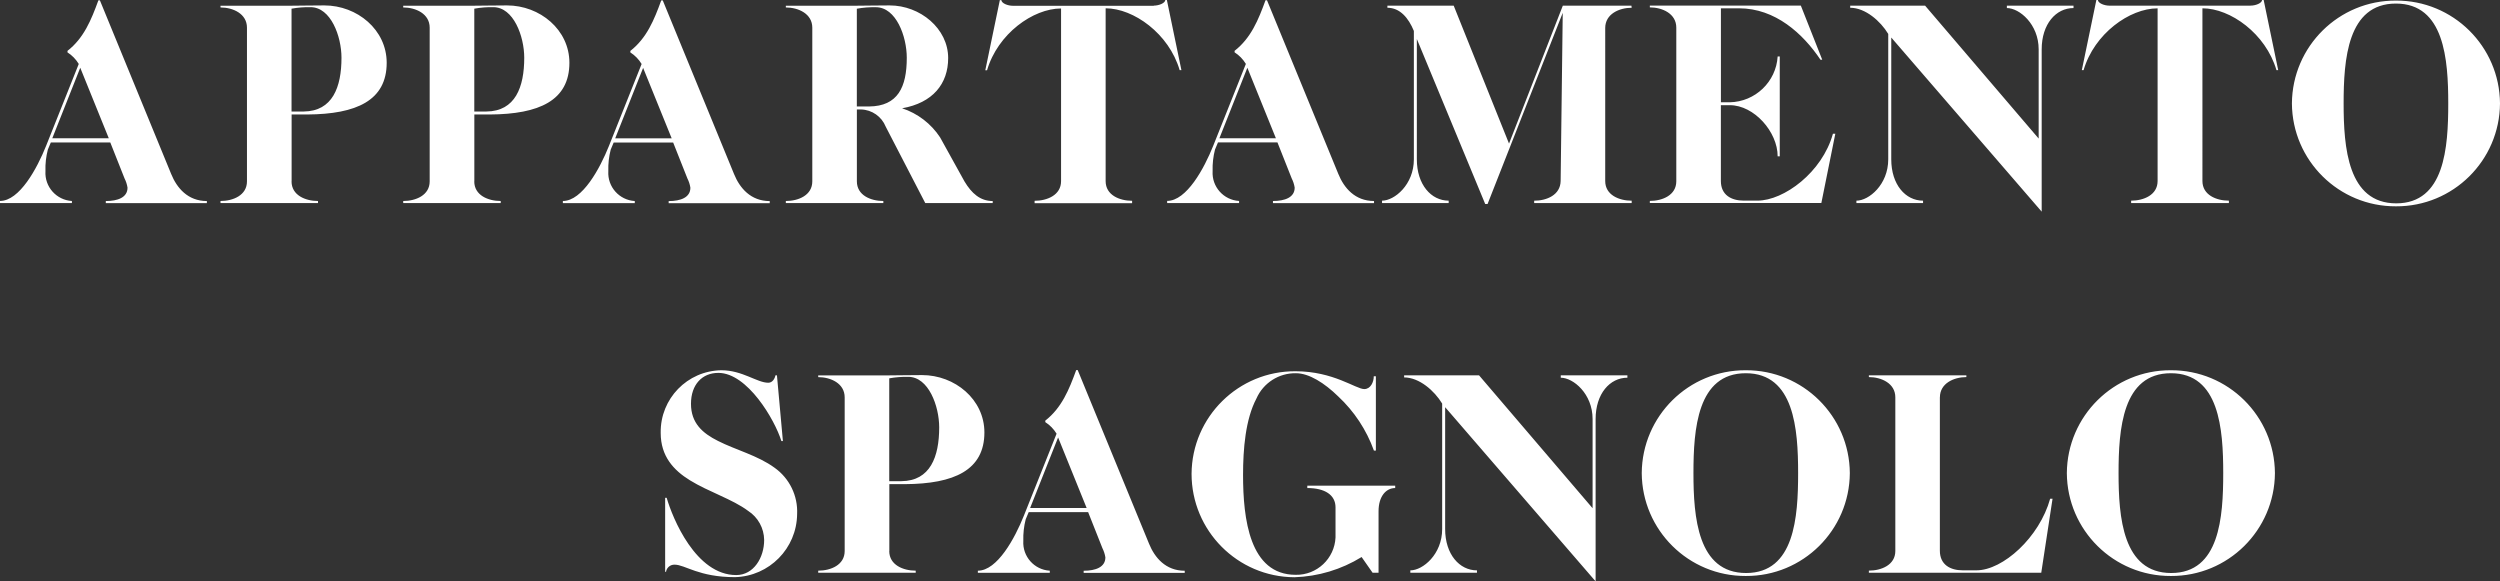 <?xml version="1.0" encoding="UTF-8"?>
<svg id="Livello_1" data-name="Livello 1" xmlns="http://www.w3.org/2000/svg" version="1.1" viewBox="0 0 596.15 138.62">
  <rect x="0" y="0" width="596.15" height="138.62" fill="#333333" stroke="none"/>
  <defs>
    <style>
      .cls-1 {
        fill: #fff;
        stroke-width: 0px;
      }
    </style>
  </defs>
  <path id="Raggruppa_864" data-name="Raggruppa 864" class="cls-1" d="M186.33,105.17h.36l-1.42-15.67h-.36c-.14.78-.71,1.77-1.7,1.77-2.69,0-6.17-2.98-11.2-2.98-8.11.12-14.58,6.79-14.46,14.89,0,.02,0,.04,0,.07,0,5.53,3.05,8.86,6.95,11.27,4.46,2.76,10.21,4.54,13.89,7.3,2.36,1.52,3.8,4.13,3.83,6.95,0,4.18-2.48,8.36-6.66,8.36-9.64,0-15.17-13.54-16.59-18.43h-.36v17.65h.21c.15-1.01,1.04-1.74,2.06-1.7,2.48,0,5.74,2.98,14.39,2.98,8.17-.22,14.72-6.85,14.81-15.03.21-4.37-1.82-8.54-5.39-11.07-3.97-2.91-9.28-4.25-13.47-6.38-3.69-1.84-6.45-4.25-6.45-8.86s2.69-7.37,6.52-7.37c6.95,0,13.47,11.2,15.03,16.23M212.07,131.39v-15.94h3.75c11.7-.07,18.92-3.33,18.92-12.33,0-7.87-7.02-13.68-14.89-13.68-2.98,0-5.74.07-7.66.07h-17.08v.42c2.98,0,6.31,1.49,6.31,4.82v36.65c0,3.33-3.33,4.68-6.31,4.68v.5h23.25v-.5c-2.98,0-6.31-1.35-6.31-4.68M212.05,90.22c1.5-.27,3.02-.39,4.54-.36,4.82,0,7.37,6.95,7.37,12.05,0,7.02-2.13,12.76-9,12.83h-2.91v-24.52ZM233.18,136.09v.5h17.15v-.5c-3.7-.22-6.53-3.39-6.31-7.1v-.06c-.05-1.72.14-3.44.57-5.1l.71-1.7h14.18l3.4,8.58c.34.69.59,1.43.71,2.2,0,2.34-2.34,3.19-5.18,3.19v.5h24.1v-.5c-4.54,0-7.16-3.12-8.51-6.45l-17.01-41.4h-.36c-1.7,4.68-3.47,9-7.37,12.05v.36c1.1.7,2.02,1.65,2.69,2.76l-7.8,19.56c-2.13,5.32-6.31,13.11-10.99,13.11M252.32,104.33l6.8,16.8h-13.47l6.66-16.8ZM327.59,107.45h.5v-17.72h-.5c0,1.42-.78,3.05-2.27,3.05-1.98,0-7.37-4.25-16.37-4.25-13.6-.1-24.71,10.85-24.81,24.45h0c0,13.57,10.95,24.6,24.53,24.67,5.67-.18,11.19-1.84,16.02-4.82l2.62,3.75h1.42v-14.67c0-3.54,1.77-5.53,3.97-5.53v-.57h-20.96v.57c4.18,0,6.73,1.63,6.73,4.61v7.16c-.23,5.06-4.44,9.01-9.5,8.92-10.99,0-12.55-13.33-12.55-23.82,0-6.17.57-13.26,3.19-18.22,1.64-3.72,5.36-6.1,9.43-6.03,3.12,0,6.81,2.34,10.07,5.53,3.82,3.56,6.74,7.99,8.51,12.9M380.49,138.62v-38.7c0-6.03,3.4-9.85,7.58-9.85v-.57h-15.89v.57c2.98,0,7.59,3.83,7.59,9.85v21.27l-27.08-31.69h-17.86v.5c3.61,0,7.23,3.19,9.07,6.24v29.92c0,6.03-4.61,9.85-7.59,9.85v.57h15.89v-.57c-4.18,0-7.59-3.83-7.59-9.85v-29.06l35.87,41.52ZM416.37,136.64c-11.55,0-12.55-13.33-12.55-23.82s.92-23.82,12.48-23.82,12.48,13.33,12.48,23.82-.85,23.82-12.4,23.82M416.3,88.29c-13.62-.07-24.72,10.91-24.81,24.53.09,13.62,11.19,24.59,24.81,24.53,13.62.07,24.72-10.91,24.81-24.53-.09-13.62-11.19-24.59-24.81-24.53M462.59,94.74c0-3.33,3.33-4.82,6.31-4.82v-.42h-23.25v.42c2.98,0,6.31,1.49,6.31,4.82v36.65c0,3.33-3.33,4.68-6.31,4.68v.5h41.11l2.69-17.65h-.57c-2.55,9.22-11.27,17.08-17.58,17.08h-3.26c-2.98,0-5.46-1.35-5.46-4.68v-36.58ZM517.74,136.64c-11.56,0-12.55-13.33-12.55-23.82s.92-23.82,12.48-23.82,12.48,13.33,12.48,23.82-.85,23.82-12.4,23.82M517.67,88.29c-13.62-.07-24.72,10.91-24.81,24.53.09,13.62,11.19,24.59,24.81,24.53,13.62.07,24.72-10.91,24.81-24.53-.09-13.62-11.19-24.59-24.81-24.53M0,47.93v.5h17.15v-.5c-3.7-.22-6.53-3.39-6.31-7.1,0-.02,0-.04,0-.06-.06-1.72.14-3.44.57-5.1l.71-1.7h14.18l3.4,8.58c.35.69.59,1.43.71,2.2,0,2.34-2.34,3.19-5.18,3.19v.5h24.1v-.5c-4.54,0-7.16-3.12-8.51-6.45L23.82.08h-.36c-1.7,4.68-3.47,9-7.37,12.05v.36c1.1.7,2.02,1.65,2.69,2.76l-7.8,19.56c-2.13,5.32-6.31,13.11-10.99,13.11M19.14,16.17l6.8,16.8h-13.47l6.66-16.8ZM69.54,43.25v-15.95h3.75c11.7-.07,18.92-3.33,18.92-12.33,0-7.87-7.02-13.68-14.89-13.68-2.98,0-5.74.07-7.66.07h-17.08v.42c2.98,0,6.31,1.49,6.31,4.82v36.65c0,3.33-3.33,4.68-6.31,4.68v.5h23.25v-.5c-2.98,0-6.31-1.35-6.31-4.68M69.52,2.07c1.5-.27,3.02-.39,4.54-.36,4.82,0,7.37,6.95,7.37,12.05,0,7.02-2.13,12.76-9,12.83h-2.91V2.07ZM113.11,43.25v-15.95h3.75c11.7-.07,18.92-3.33,18.92-12.33,0-7.87-7.02-13.68-14.89-13.68-2.98,0-5.74.07-7.66.07h-17.08v.42c2.98,0,6.31,1.49,6.31,4.82v36.65c0,3.33-3.33,4.68-6.31,4.68v.5h23.25v-.5c-2.98,0-6.31-1.35-6.31-4.68M113.1,2.07c1.5-.27,3.02-.39,4.54-.36,4.82,0,7.37,6.95,7.37,12.05,0,7.02-2.13,12.76-9,12.83h-2.91V2.07ZM134.22,47.94v.5h17.15v-.5c-3.7-.22-6.53-3.39-6.31-7.1,0-.02,0-.04,0-.06-.05-1.72.14-3.44.57-5.1l.71-1.7h14.18l3.4,8.58c.35.69.59,1.43.71,2.2,0,2.34-2.34,3.19-5.18,3.19v.5h24.1v-.5c-4.54,0-7.16-3.12-8.51-6.45L158.04.09h-.36c-1.7,4.68-3.47,9-7.37,12.05v.36c1.1.7,2.02,1.65,2.69,2.76l-7.8,19.56c-2.13,5.32-6.31,13.11-10.99,13.11M153.36,16.19l6.81,16.8h-13.47l6.66-16.8ZM204.32,2.08c1.5-.27,3.02-.39,4.54-.36,4.82,0,7.37,6.95,7.37,12.05,0,7.02-2.13,11.56-9,11.62h-2.91V2.08ZM236.72,48.44v-.5c-2.98,0-5.03-1.84-6.73-4.68l-5.81-10.49c-2.15-3.28-5.35-5.73-9.07-6.95,7.3-1.28,10.99-5.81,10.99-11.98,0-7.02-6.66-12.55-13.97-12.55-2.98,0-5.74.07-7.66.07h-17.08v.42c2.98,0,6.31,1.49,6.31,4.82v36.65c0,3.33-3.33,4.68-6.31,4.68v.5h23.25v-.5c-2.98,0-6.31-1.35-6.31-4.68v-17.15h.99c2.6.07,4.92,1.69,5.89,4.11l9.43,18.22h16.08ZM275.14,1.38h-33.6c-1.2,0-2.69-.57-2.76-1.35h-.36l-3.47,16.73h.42c2.55-8.72,10.99-14.74,17.65-14.74v41.18c0,3.33-3.33,4.68-6.31,4.68v.57h23.25v-.57c-2.98,0-6.31-1.35-6.31-4.68V1.98c6.66,0,15.1,6.03,17.65,14.74h.42l-3.47-16.73h-.36c-.07.78-1.56,1.35-2.76,1.35M278.32,47.92v.5h17.15v-.5c-3.7-.22-6.53-3.39-6.31-7.1,0-.02,0-.04,0-.06-.05-1.72.14-3.44.57-5.1l.71-1.7h14.18l3.4,8.58c.35.69.59,1.43.71,2.2,0,2.34-2.34,3.19-5.18,3.19v.5h24.1v-.5c-4.54,0-7.16-3.12-8.51-6.45L302.13.07h-.36c-1.7,4.68-3.47,9-7.37,12.05v.36c1.1.7,2.02,1.65,2.69,2.76l-7.8,19.56c-2.13,5.32-6.31,13.11-10.99,13.11M297.45,16.17l6.8,16.8h-13.47l6.66-16.8ZM389.04,1.35h-16.37l-12.83,32.89-13.19-32.89h-15.81v.5c2.98,0,5.03,2.41,6.31,5.53v30.62c0,6.03-4.61,9.85-7.59,9.85v.57h15.89v-.57c-4.18,0-7.59-3.83-7.59-9.85V9.3l16.3,39.34h.57l17.92-45.58-.5,40.12c-.07,3.33-3.33,4.68-6.31,4.68v.57h23.25v-.57c-2.98,0-6.31-1.35-6.31-4.68V6.67c0-3.33,3.33-4.82,6.31-4.82l-.06-.5ZM412.5,24.39h-2.13V1.98h4.32c8.65,0,15.24,6.03,19.42,12.26h.42l-5.1-12.9h-36.01v.42c2.98,0,6.31,1.49,6.31,4.82v36.65c0,3.33-3.33,4.68-6.31,4.68v.5h40.9l3.33-16.52h-.57c-2.55,9.22-11.7,15.95-18,15.95h-3.26c-2.98,0-5.46-1.35-5.46-4.68v-18.08h2.13c5.81,0,11.41,6.38,11.41,12.19h.5V13.47h-.5c-.38,6.05-5.35,10.8-11.41,10.92M486.86,50.47V11.77c0-6.03,3.4-9.85,7.59-9.85v-.57h-15.89v.57c2.98,0,7.58,3.83,7.58,9.85v21.27l-27.08-31.69h-17.86v.5c3.61,0,7.23,3.19,9.07,6.24v29.91c0,6.03-4.61,9.85-7.59,9.85v.57h15.89v-.57c-4.18,0-7.58-3.83-7.58-9.85V8.95l35.87,41.52ZM536.62,1.35h-33.6c-1.2,0-2.69-.57-2.76-1.35h-.36l-3.47,16.73h.42c2.55-8.72,10.99-14.74,17.65-14.74v41.18c0,3.33-3.33,4.68-6.31,4.68v.57h23.31v-.57c-2.98,0-6.31-1.35-6.31-4.68V1.98c6.66,0,15.1,6.03,17.65,14.74h.42l-3.47-16.73h-.36c-.07.78-1.56,1.35-2.76,1.35M571.41,48.49c-11.56,0-12.55-13.33-12.55-23.82s.92-23.82,12.47-23.82,12.48,13.33,12.48,23.82-.85,23.82-12.41,23.82M571.34.14c-13.62-.07-24.72,10.91-24.81,24.53.09,13.62,11.19,24.59,24.81,24.53,13.62.07,24.72-10.91,24.81-24.53-.09-13.62-11.19-24.59-24.81-24.53"/>
</svg>